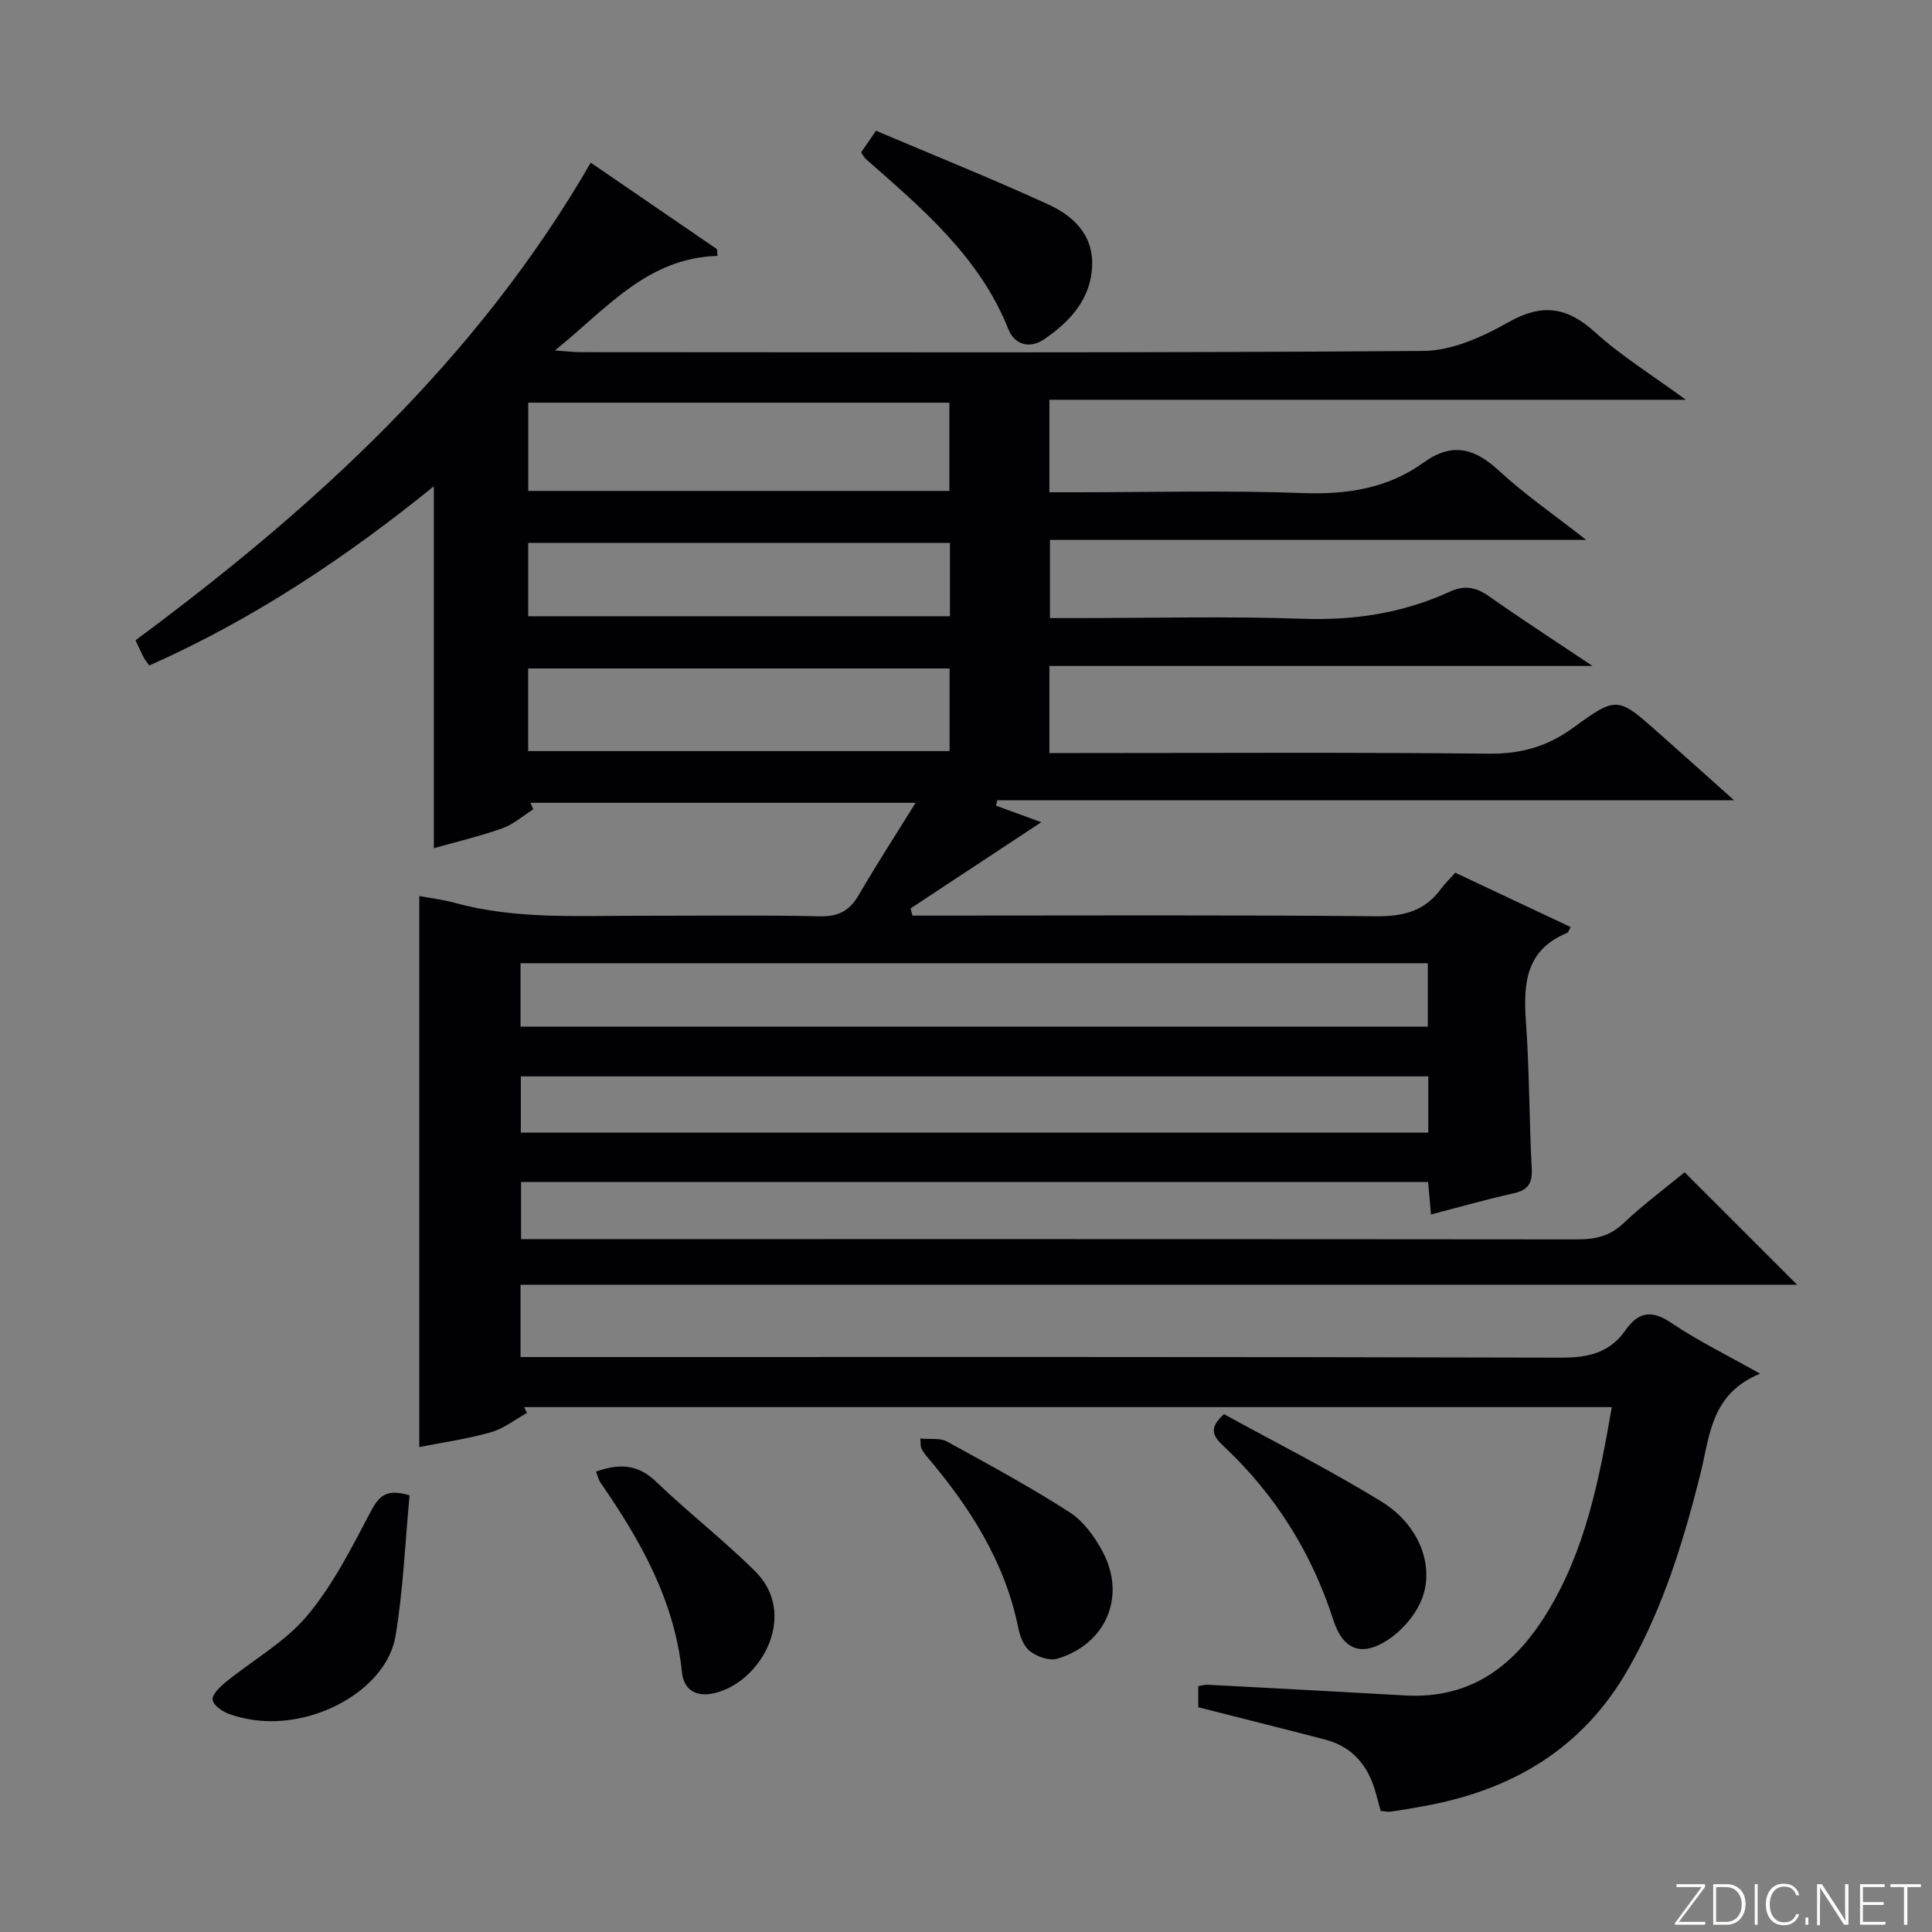 <svg enable-background="new 0 0 400 400" viewBox="0 0 400 400" xmlns="http://www.w3.org/2000/svg"><rect x="0" y="0" width="400" height="400" fill="#808080" stroke="none"/><g fill="#fbfcfa"><path d="m346.9 398 5.4-7.3h-5.2v-.6h5.9v.6l-5.4 7.2h5.5l-.1.6h-6.2v-.5z"/><path d="m354.7 390.1h2.8c2.3 0 3.9 1.6 3.9 4.1s-1.6 4.3-3.9 4.3h-2.8zm.6 7.8h2c2.2 0 3.3-1.6 3.3-3.6 0-1.8-1-3.6-3.3-3.6h-2z"/><path d="m363.9 390.1v8.4h-.6v-8.4z"/><path d="m372.5 396.3c-.4 1.3-1.4 2.3-3.2 2.3-2.4 0-3.7-1.9-3.7-4.3 0-2.3 1.2-4.3 3.7-4.3 1.8 0 2.9 1 3.2 2.4h-.6c-.4-1.1-1.1-1.8-2.5-1.8-2.1 0-3 1.9-3 3.7s.9 3.7 3 3.7c1.4 0 2.1-.7 2.5-1.7z"/><path d="m373.8 398.5v-1.5h.6v1.5z"/><path d="m376.2 398.5v-8.4h1c1.3 2 4.4 6.7 4.9 7.6-.1-1.2-.1-2.4-.1-3.8v-3.8h.7v8.4h-.9c-1.2-1.9-4.4-6.8-5-7.7.1 1.1 0 2.3 0 3.9v3.9h-.6z"/><path d="m390 394.4h-4.3v3.5h4.7l-.1.6h-5.2v-8.4h5.1v.6h-4.5v3.1h4.3v.7z"/><path d="m394.2 390.7h-2.8v-.6h6.3v.6h-2.8v7.8h-.7z"/></g><path d="m285.85 374.93c-.36-1.3-.7-2.56-1.04-3.82-1.53-5.54-4.77-9.48-10.49-10.96-8.65-2.25-17.32-4.42-26.23-6.68 0-1.29 0-2.72 0-4.37.73-.11 1.35-.32 1.96-.29 13.62.72 27.24 1.43 40.85 2.21 13.55.78 22.57-6.04 29.34-17.03 8.03-13.03 10.85-27.62 13.47-42.66-75.29 0-150.25 0-225.2 0 .2.4.4.81.6 1.21-2.49 1.37-4.83 3.25-7.5 4-4.92 1.39-10.03 2.11-14.8 3.06 0-38.04 0-75.89 0-114.08 2.21.41 4.8.71 7.29 1.39 12.4 3.42 25.08 2.68 37.71 2.69 12.67.01 25.34-.17 38 .11 3.88.08 6.14-1.22 8.01-4.45 3.64-6.26 7.58-12.34 11.74-19.05-27.22 0-53.49 0-79.75 0 .2.45.41.89.61 1.34-2.13 1.34-4.1 3.12-6.41 3.94-4.68 1.66-9.54 2.81-14.19 4.12 0-24.87 0-49.53 0-74.93-18.21 14.77-37.43 27.57-58.91 37.1-.47-.67-.9-1.14-1.19-1.7-.59-1.15-1.11-2.35-1.66-3.52 37.1-27.48 70.64-58.06 94.25-98.88 8.89 6.09 17.52 12.01 26.15 17.92.03.46.06.92.09 1.38-14.56.43-22.87 10.86-33.66 19.58 2.53.17 3.91.35 5.3.35 58.16.01 116.33.18 174.49-.25 5.92-.04 12.28-2.92 17.61-5.94 7.01-3.97 12.17-3.19 17.99 2.1 5.39 4.89 11.69 8.77 18.76 13.95-44.7 0-88.11 0-131.77 0v19.15h5.34c15.67 0 31.35-.42 46.99.16 9.15.34 17.63-.91 25-6.23 6.18-4.45 10.75-3.01 15.89 1.73 5.33 4.91 11.36 9.06 17.92 14.2-37.57 0-74.12 0-111.03 0v16.19h5.31c15.67 0 31.35-.41 46.99.14 10.73.38 20.84-1.18 30.52-5.62 3.07-1.41 5.44-.9 8.11.98 6.65 4.68 13.47 9.1 21.4 14.41-38.24 0-75.21 0-112.44 0v18.03h5.45c28.5 0 57-.17 85.49.13 6.65.07 12.12-1.44 17.5-5.37 9.09-6.64 9.29-6.38 17.71 1.09 4.96 4.4 9.89 8.82 15.6 13.92-51.49 0-102.02 0-152.54 0-.09.37-.18.75-.28 1.12 3.16 1.16 6.32 2.31 9.38 3.43-9.11 6.01-18.09 11.93-27.06 17.85.13.49.27.99.4 1.48h5.1c30.33 0 60.66-.15 90.99.14 5.66.05 10.03-1.11 13.36-5.71.78-1.07 1.76-1.99 2.93-3.3 8.08 3.8 15.96 7.51 23.9 11.25-.41.68-.51 1.11-.74 1.21-8.56 3.49-9.1 10.47-8.53 18.38.72 10.12.67 20.29 1.2 30.42.16 3.08-.79 4.46-3.79 5.12-5.63 1.25-11.19 2.85-17.07 4.37-.21-2.45-.38-4.41-.59-6.71-62.5 0-124.92 0-187.8 0v11.82h5.82c71 0 141.99-.02 212.99.05 3.69 0 6.66-.71 9.46-3.36 4.1-3.88 8.66-7.26 12.63-10.53 7.83 7.83 15.52 15.52 23.29 23.28-87.65 0-175.8 0-264.3 0v14.97h5.95c69.83 0 139.66-.07 209.49.13 5.63.02 10.07-1.02 13.33-5.68 2.64-3.78 5.39-4.29 9.47-1.53 5.45 3.69 11.43 6.6 18.4 10.53-10.28 4.18-10.4 12.98-12.4 20.92-3.49 13.86-7.66 27.45-14.8 40.04-9.54 16.82-24.32 25.37-42.78 28.64-2.12.37-4.24.75-6.37 1.05-.65.12-1.32-.05-2.21-.13zm-178.08-162.38h187.84c0-4.48 0-8.69 0-13.12-62.73 0-125.13 0-187.84 0zm187.94 10.3c-62.89 0-125.41 0-187.88 0v11.65h187.88c0-3.95 0-7.57 0-11.65zm-99.15-139.48c-29.43 0-58.32 0-87.19 0v18.27h87.19c0-6.22 0-12.12 0-18.27zm.04 55.03c-29.42 0-58.27 0-87.25 0v17.1h87.25c0-5.87 0-11.31 0-17.1zm.08-25.99c-29.45 0-58.42 0-87.32 0v15.18h87.32c0-5.2 0-9.99 0-15.18z" fill="#010103"/><path d="m178.29 31.54c.8-1.16 1.61-2.34 3.08-4.47 11.9 5.05 23.88 9.87 35.61 15.23 5.1 2.33 9.32 6.17 9.14 12.57-.2 6.99-4.51 11.62-9.86 15.32-3.03 2.1-6.18 1.24-7.49-2.04-5.98-15.01-17.86-24.98-29.48-35.2-.36-.31-.57-.79-1-1.41z" fill="#010103"/><path d="m253.42 292.79c10.69 5.88 21.93 11.54 32.62 18.11 8.1 4.98 11.26 13.96 8.01 20.94-1.38 2.97-3.91 5.83-6.65 7.64-5.56 3.67-9.37 2.08-11.38-4.16-4.46-13.87-11.97-25.8-22.55-35.78-1.98-1.88-3.63-3.59-.05-6.75z" fill="#010103"/><path d="m84.8 309.6c-.93 9.77-1.31 19.57-2.92 29.16-1.7 10.15-14.73 18.2-27.09 17.56-2.46-.13-4.97-.62-7.28-1.43-1.41-.49-3.29-1.76-3.49-2.94-.18-1.04 1.46-2.67 2.64-3.63 5.65-4.61 12.32-8.32 16.91-13.78 5.37-6.39 9.25-14.12 13.18-21.58 1.68-3.19 3.22-4.84 8.05-3.36z" fill="#010103"/><path d="m190.54 297.83c2.06.2 4.08-.15 5.49.61 8.58 4.7 17.2 9.37 25.42 14.66 2.9 1.87 5.27 5.15 6.91 8.29 4.84 9.23.57 19.06-9.49 22.04-1.62.48-4.13-.43-5.59-1.53-1.29-.97-2.08-3.03-2.43-4.74-2.77-13.81-10.07-25.16-19-35.66-.43-.5-.79-1.06-1.1-1.64-.15-.27-.09-.64-.21-2.03z" fill="#010103"/><path d="m123.4 304.68c4.74-1.67 8.58-1.6 12.36 2.02 6.68 6.41 14.04 12.12 20.61 18.64 8.77 8.72 1.63 22.29-7.8 25.04-4.28 1.25-6.98-.4-7.37-4.12-1.55-14.91-8.6-27.32-16.86-39.28-.44-.63-.6-1.44-.94-2.3z" fill="#010103"/></svg>